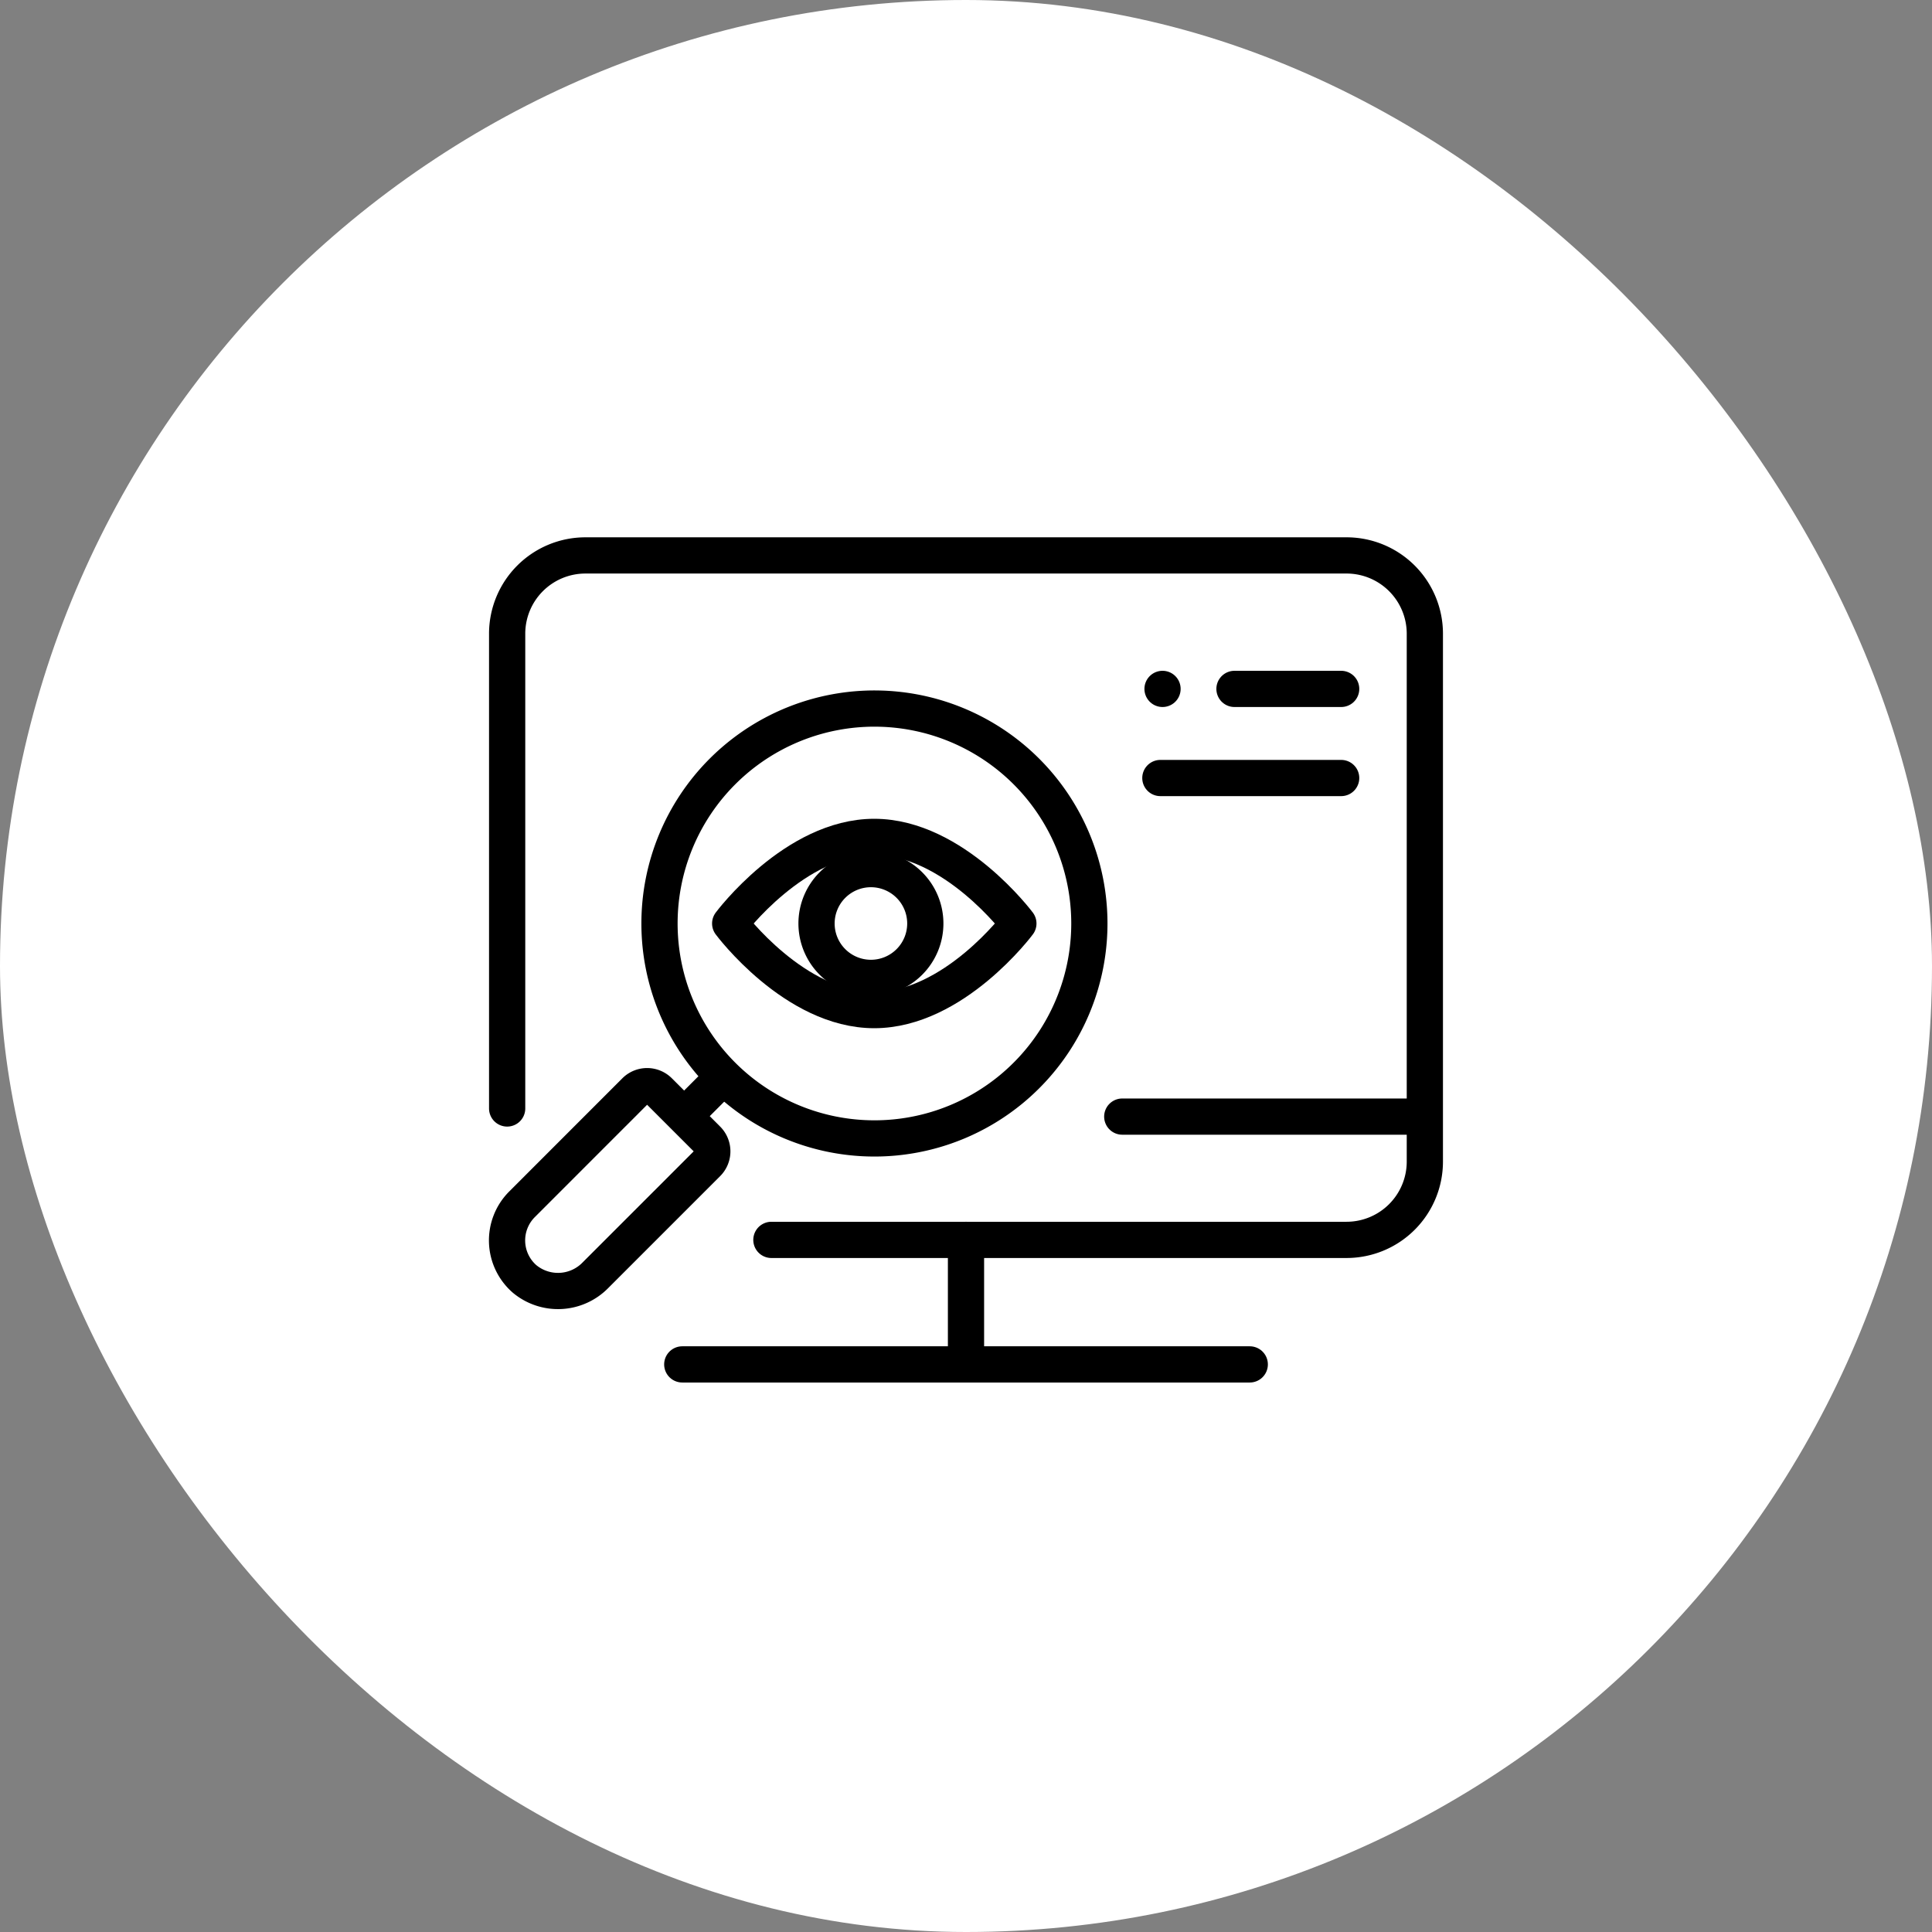 <svg xmlns="http://www.w3.org/2000/svg" xmlns:xlink="http://www.w3.org/1999/xlink" width="80" height="80" viewBox="0 0 80 80">
  <rect x="0" y="0" width="80" height="80" fill="#808080" stroke="none"/>
  <defs>
    <clipPath id="clip-path">
      <rect id="Rectangle_28849" data-name="Rectangle 28849" width="40" height="35.498" fill="none" stroke="#707070" stroke-width="1.5"/>
    </clipPath>
  </defs>
  <g id="Group_62697" data-name="Group 62697" transform="translate(-145 -1949.002)">
    <rect id="Rectangle_28852" data-name="Rectangle 28852" width="80" height="80" rx="40" transform="translate(145 1949.002)" fill="#fff"/>
    <g id="Group_62694" data-name="Group 62694" transform="translate(145 1954.002)">
      <g id="Group_62693" data-name="Group 62693" transform="translate(20 16.999)" clip-path="url(#clip-path)">
        <path id="Path_256351" data-name="Path 256351" d="M11.942,29.342H35.757A3.243,3.243,0,0,0,39,26.1V4.243A3.243,3.243,0,0,0,35.757,1H4.242A3.242,3.242,0,0,0,1,4.243V23.9" transform="translate(0 0)" fill="none" stroke="#000" stroke-linecap="round" stroke-miterlimit="10" stroke-width="1.5"/>
        <line id="Line_463" data-name="Line 463" y1="5.157" transform="translate(20 29.341)" fill="none" stroke="#000" stroke-linecap="round" stroke-miterlimit="10" stroke-width="1.5"/>
        <line id="Line_464" data-name="Line 464" x2="23.499" transform="translate(8.251 34.498)" fill="none" stroke="#000" stroke-linecap="round" stroke-miterlimit="10" stroke-width="1.5"/>
        <line id="Line_465" data-name="Line 465" x2="12.111" transform="translate(26.47 24.237)" fill="none" stroke="#000" stroke-linecap="round" stroke-miterlimit="10" stroke-width="1.5"/>
        <path id="Path_256352" data-name="Path 256352" d="M9.914,22.533a8.9,8.9,0,1,0,0-12.584A8.9,8.9,0,0,0,9.914,22.533Z" transform="translate(0 0)" fill="none" stroke="#000" stroke-linecap="round" stroke-miterlimit="10" stroke-width="1.5"/>
        <line id="Line_466" data-name="Line 466" y1="1.397" x2="1.396" transform="translate(8.375 22.775)" fill="none" stroke="#000" stroke-linecap="round" stroke-miterlimit="10" stroke-width="1.5"/>
        <path id="Path_256353" data-name="Path 256353" d="M1.716,30.954A2.166,2.166,0,0,0,4.661,30.8L9.29,26.171a.7.7,0,0,0,0-.99l-2-2a.7.7,0,0,0-.989,0l-4.688,4.69A2.115,2.115,0,0,0,1.716,30.954Z" transform="translate(0 0)" fill="none" stroke="#000" stroke-linecap="round" stroke-miterlimit="10" stroke-width="1.5"/>
        <line id="Line_467" data-name="Line 467" x2="7.487" transform="translate(28.048 10.217)" fill="none" stroke="#000" stroke-linecap="round" stroke-miterlimit="10" stroke-width="1.5"/>
        <line id="Line_468" data-name="Line 468" transform="translate(28.138 6.527)" fill="none" stroke="#000" stroke-linecap="round" stroke-miterlimit="10" stroke-width="1.5"/>
        <line id="Line_469" data-name="Line 469" x1="4.418" transform="translate(31.117 6.527)" fill="none" stroke="#000" stroke-linecap="round" stroke-miterlimit="10" stroke-width="1.5"/>
        <path id="Path_256354" data-name="Path 256354" d="M18.315,16.241a2.252,2.252,0,1,1-2.252-2.252A2.252,2.252,0,0,1,18.315,16.241Z" transform="translate(0 0)" fill="none" stroke="#000" stroke-linecap="round" stroke-miterlimit="10" stroke-width="1.5"/>
        <path id="Path_256355" data-name="Path 256355" d="M22.169,16.241S19.5,19.827,16.2,19.827s-5.965-3.586-5.965-3.586,2.671-3.586,5.965-3.586S22.169,16.241,22.169,16.241Z" transform="translate(0 0)" fill="none" stroke="#000" stroke-linecap="round" stroke-linejoin="round" stroke-width="1.5"/>
      </g>
    </g>
  </g>
</svg>

